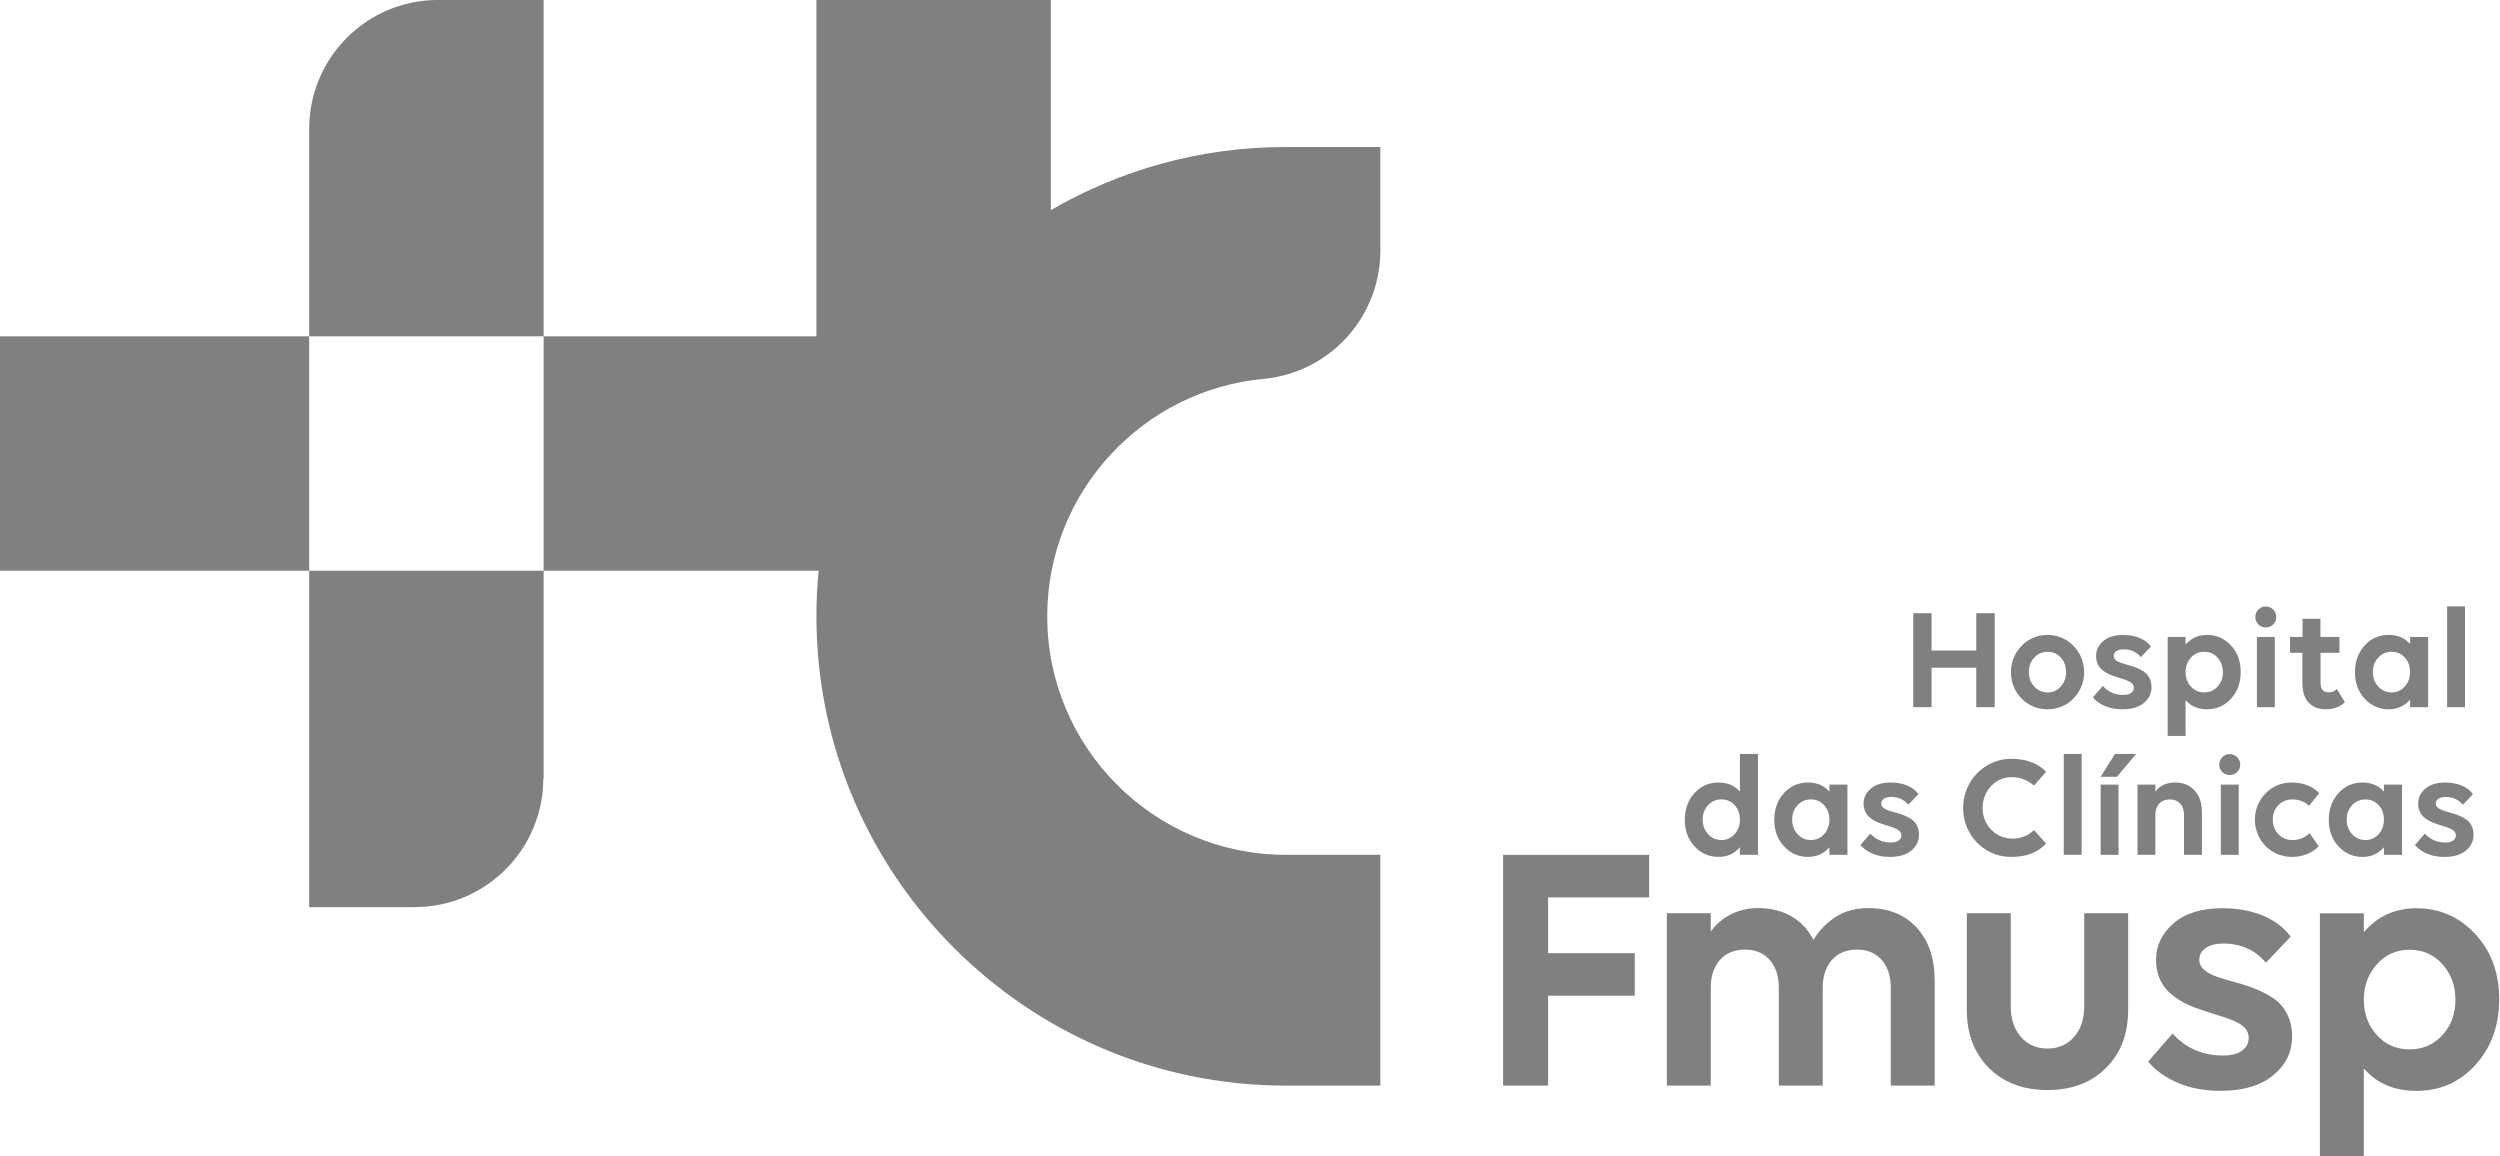 <?xml version="1.0" encoding="UTF-8" standalone="no"?> <svg xmlns="http://www.w3.org/2000/svg" xmlns:xlink="http://www.w3.org/1999/xlink" xmlns:serif="http://www.serif.com/" width="100%" height="100%" viewBox="0 0 2084 964" version="1.1" xml:space="preserve" style="fill-rule:evenodd;clip-rule:evenodd;stroke-linejoin:round;stroke-miterlimit:2;"><path d="M2083.33,833.01c0,-21.979 -6.668,-40.116 -20.004,-54.434c-13.324,-14.306 -29.665,-21.465 -49.011,-21.465c-17.778,0 -32.383,6.644 -43.816,19.933l0,-15.683l-36.632,-0l-0,202.497l36.632,0l0,-73.122c10.846,12.403 25.452,18.616 43.816,18.616c19.837,0 36.285,-7.279 49.382,-21.824c13.085,-14.569 19.633,-32.73 19.633,-54.518m-36.489,0.455c0,11.708 -3.615,21.525 -10.834,29.438c-7.231,7.913 -16.365,11.864 -27.403,11.864c-10.941,-0 -20.028,-3.975 -27.259,-11.936c-7.23,-7.961 -10.846,-17.754 -10.846,-29.366c0,-11.744 3.652,-21.632 10.918,-29.689c7.279,-8.045 16.341,-12.079 27.187,-12.079c11.038,-0 20.172,4.034 27.403,12.079c7.219,8.057 10.834,17.945 10.834,29.689m-14.677,-160.166c-1.149,-0.97 -1.724,-2.131 -1.724,-3.484c0,-1.628 0.731,-2.957 2.203,-3.974c1.473,-1.006 3.46,-1.509 5.962,-1.509c5.974,0 10.786,2.155 14.45,6.501l8.415,-8.835c-2.226,-3.065 -5.351,-5.447 -9.373,-7.135c-4.011,-1.688 -8.632,-2.538 -13.839,-2.538c-7.087,-0 -12.606,1.712 -16.569,5.136c-3.95,3.411 -5.938,7.53 -5.938,12.354c0,2.227 0.36,4.25 1.078,6.058c0.718,1.807 1.688,3.316 2.897,4.525c1.209,1.221 2.61,2.31 4.178,3.256c1.568,0.958 3.232,1.76 4.98,2.394c1.748,0.635 3.496,1.222 5.22,1.76c1.736,0.539 3.388,1.066 4.956,1.58c1.568,0.515 2.969,1.078 4.178,1.677c1.209,0.586 2.179,1.328 2.897,2.202c0.718,0.874 1.077,1.868 1.077,2.981c0,1.88 -0.766,3.352 -2.274,4.454c-1.509,1.089 -3.663,1.64 -6.441,1.64c-6.931,-0 -12.642,-2.49 -17.131,-7.459l-8.296,9.554c2.622,3.052 6.033,5.471 10.235,7.242c4.202,1.772 8.979,2.658 14.354,2.658c7.638,0 13.6,-1.76 17.874,-5.279c4.273,-3.532 6.416,-7.89 6.416,-13.109c0,-2.981 -0.574,-5.567 -1.736,-7.782c-1.149,-2.214 -2.645,-3.938 -4.501,-5.195c-1.843,-1.245 -3.903,-2.323 -6.141,-3.221c-2.251,-0.897 -4.501,-1.64 -6.752,-2.238c-2.251,-0.599 -4.298,-1.209 -6.141,-1.82c-1.856,-0.622 -3.352,-1.412 -4.514,-2.394m7.746,-83.764l14.916,-0l0,-84.1l-14.916,0l-0,84.1Zm-30.851,-0l15.037,-0l-0,-58.553l-15.037,0l0,5.854c-4.417,-5.052 -10.367,-7.578 -17.849,-7.578c-8.081,0 -14.785,2.957 -20.112,8.883c-5.327,5.938 -7.997,13.336 -7.997,22.207c-0,8.955 2.717,16.341 8.153,22.171c5.423,5.83 12.079,8.751 19.956,8.751c7.279,0 13.228,-2.693 17.849,-8.068l0,6.333Zm0,-29.366c0,4.776 -1.46,8.799 -4.393,12.091c-2.921,3.28 -6.584,4.92 -11.014,4.92c-4.489,0 -8.224,-1.64 -11.181,-4.92c-2.969,-3.292 -4.454,-7.315 -4.454,-12.091c0,-4.741 1.485,-8.716 4.454,-11.96c2.957,-3.244 6.692,-4.872 11.181,-4.872c4.465,-0 8.141,1.616 11.05,4.836c2.909,3.232 4.357,7.219 4.357,11.996m-21.824,93.892l0,5.854c-4.417,-5.064 -10.367,-7.59 -17.837,-7.59c-8.081,-0 -14.785,2.969 -20.112,8.895c-5.339,5.926 -8.009,13.324 -8.009,22.195c-0,8.954 2.718,16.341 8.153,22.183c5.435,5.83 12.079,8.739 19.968,8.739c7.279,0 13.228,-2.682 17.837,-8.057l0,6.321l15.049,0l-0,-58.54l-15.049,-0Zm0,29.174c0,4.777 -1.46,8.811 -4.381,12.091c-2.921,3.281 -6.596,4.933 -11.014,4.933c-4.489,-0 -8.224,-1.652 -11.193,-4.933c-2.957,-3.28 -4.442,-7.314 -4.442,-12.091c0,-4.729 1.485,-8.715 4.442,-11.959c2.969,-3.245 6.704,-4.861 11.193,-4.861c4.454,0 8.141,1.616 11.038,4.825c2.909,3.232 4.357,7.231 4.357,11.995m-52.83,-114.232l0,-24.828l15.755,-0l-0,-13.193l-15.862,0l-0,-15.156l-14.929,0l0,15.156l-10.379,0l-0,13.193l10.26,-0l-0,25.307c-0,7.04 1.735,12.427 5.195,16.174c3.46,3.735 8.213,5.614 14.258,5.614c6.572,0 11.9,-1.975 15.994,-5.913l-6.74,-11.098c-1.676,1.951 -3.939,2.921 -6.8,2.921c-4.501,0 -6.752,-2.729 -6.752,-8.177m-39.47,-48.484c1.712,-1.7 2.562,-3.759 2.562,-6.189c0,-2.382 -0.862,-4.442 -2.585,-6.177c-1.736,-1.724 -3.819,-2.598 -6.238,-2.598c-2.382,-0 -4.429,0.874 -6.117,2.598c-1.688,1.735 -2.538,3.795 -2.538,6.177c0,2.43 0.85,4.489 2.538,6.189c1.688,1.688 3.735,2.526 6.117,2.526c2.467,0 4.55,-0.838 6.261,-2.526m-13.599,69.016l14.916,-0l0,-58.553l-14.916,0l-0,58.553Zm2.37,78.281c-2.693,4.753 -4.034,9.96 -4.034,15.599c-0,4.19 0.802,8.176 2.394,12.007c1.58,3.819 3.747,7.111 6.465,9.877c2.729,2.765 5.997,4.956 9.828,6.596c3.819,1.628 7.854,2.442 12.115,2.442c4.526,0 8.799,-0.814 12.798,-2.442c3.998,-1.64 7.195,-3.771 9.577,-6.393l-7.578,-10.978c-3.819,3.819 -8.631,5.735 -14.437,5.735c-4.705,-0 -8.584,-1.652 -11.649,-4.933c-3.064,-3.28 -4.597,-7.314 -4.597,-12.091c0,-4.764 1.533,-8.763 4.573,-11.995c3.041,-3.209 6.968,-4.825 11.792,-4.825c5.519,0 10.14,1.784 13.839,5.363l8.536,-10.618c-2.67,-2.79 -5.962,-4.956 -9.877,-6.513c-3.914,-1.544 -8.332,-2.322 -13.216,-2.322c-5.615,-0 -10.774,1.389 -15.455,4.178c-4.705,2.777 -8.392,6.56 -11.074,11.313m-23.859,-85.44c5.327,-5.938 7.997,-13.325 7.997,-22.207c0,-8.955 -2.717,-16.341 -8.153,-22.172c-5.435,-5.83 -12.079,-8.739 -19.956,-8.739c-7.243,0 -13.192,2.694 -17.849,8.117l-0,-6.393l-14.917,0l0,82.483l14.917,0l-0,-29.784c4.417,5.063 10.367,7.589 17.849,7.589c8.069,0 14.773,-2.969 20.112,-8.894m-6.872,-22.028c0,4.777 -1.472,8.775 -4.417,12.008c-2.933,3.208 -6.656,4.824 -11.157,4.824c-4.454,0 -8.153,-1.616 -11.098,-4.86c-2.945,-3.245 -4.417,-7.231 -4.417,-11.972c-0,-4.776 1.484,-8.811 4.441,-12.091c2.969,-3.28 6.656,-4.92 11.074,-4.92c4.501,-0 8.224,1.64 11.157,4.92c2.945,3.28 4.417,7.315 4.417,12.091m-39.721,91.977c-7.243,-0 -12.749,2.49 -16.532,7.458l-0,-5.722l-14.917,-0l0,58.54l14.917,0l-0,-33.245c-0,-3.974 1.077,-7.123 3.22,-9.457c2.155,-2.323 5.076,-3.484 8.775,-3.484c3.627,0 6.501,1.161 8.655,3.484c2.143,2.334 3.221,5.483 3.221,9.457l-0,33.245l14.916,0l0,-35.447c0,-7.602 -1.999,-13.636 -6.022,-18.113c-4.022,-4.477 -9.433,-6.716 -16.233,-6.716m-49.538,-102.057c-1.161,-0.97 -1.736,-2.131 -1.736,-3.496c0,-1.628 0.743,-2.944 2.215,-3.962c1.461,-1.006 3.46,-1.52 5.962,-1.52c5.974,-0 10.786,2.166 14.438,6.5l8.427,-8.835c-2.238,-3.065 -5.363,-5.435 -9.373,-7.123c-4.023,-1.688 -8.644,-2.538 -13.851,-2.538c-7.075,0 -12.606,1.712 -16.557,5.124c-3.962,3.424 -5.938,7.554 -5.938,12.354c0,2.239 0.36,4.25 1.066,6.058c0.718,1.82 1.688,3.328 2.897,4.549c1.221,1.209 2.61,2.299 4.178,3.244c1.568,0.958 3.232,1.748 4.98,2.395c1.76,0.634 3.496,1.221 5.232,1.76c1.724,0.526 3.376,1.053 4.944,1.58c1.58,0.515 2.969,1.077 4.178,1.676c1.221,0.586 2.179,1.329 2.897,2.203c0.718,0.873 1.077,1.867 1.077,2.98c0,1.868 -0.754,3.352 -2.262,4.442c-1.521,1.101 -3.663,1.652 -6.453,1.652c-6.919,-0 -12.63,-2.49 -17.131,-7.47l-8.296,9.553c2.634,3.065 6.045,5.483 10.235,7.243c4.202,1.783 8.991,2.657 14.354,2.657c7.638,0 13.6,-1.747 17.874,-5.279c4.285,-3.508 6.416,-7.889 6.416,-13.097c0,-2.981 -0.574,-5.579 -1.724,-7.793c-1.161,-2.203 -2.657,-3.939 -4.513,-5.184c-1.843,-1.257 -3.891,-2.334 -6.141,-3.22c-2.251,-0.898 -4.501,-1.64 -6.752,-2.239c-2.239,-0.598 -4.298,-1.209 -6.141,-1.832c-1.856,-0.61 -3.352,-1.4 -4.502,-2.382m-26.313,211.009l0,77.647c0,10.463 -2.801,18.927 -8.428,25.427c-5.614,6.489 -13.013,9.733 -22.195,9.733c-9.182,0 -16.58,-3.244 -22.195,-9.733c-5.627,-6.5 -8.428,-14.964 -8.428,-25.427l0,-77.647l-36.633,0l0,80.436c0,20.124 6.154,36.31 18.46,48.569c12.319,12.258 28.576,18.388 48.796,18.388c20.22,-0 36.489,-6.13 48.784,-18.388c12.318,-12.259 18.472,-28.445 18.472,-48.569l-0,-80.436l-36.633,0Zm-2.143,-132.763l-14.916,-0l-0,84.087l14.916,0l0,-84.087Zm-1.987,-52.639c2.705,-4.753 4.058,-9.912 4.058,-15.479c0,-5.615 -1.353,-10.81 -4.058,-15.587c-2.706,-4.776 -6.405,-8.547 -11.098,-11.349c-4.704,-2.777 -9.828,-4.166 -15.395,-4.166c-5.579,0 -10.702,1.389 -15.383,4.166c-4.669,2.802 -8.344,6.573 -11.038,11.349c-2.682,4.777 -4.022,9.972 -4.022,15.587c-0,5.603 1.34,10.774 4.022,15.515c2.694,4.729 6.369,8.476 11.038,11.253c4.681,2.754 9.804,4.13 15.383,4.13c5.567,0 10.691,-1.376 15.395,-4.13c4.693,-2.777 8.392,-6.536 11.098,-11.289m-10.99,-15.671c0,4.777 -1.46,8.811 -4.381,12.092c-2.922,3.28 -6.597,4.92 -11.014,4.92c-4.49,-0 -8.225,-1.64 -11.182,-4.92c-2.968,-3.281 -4.453,-7.315 -4.453,-12.092c0,-4.728 1.485,-8.715 4.453,-11.959c2.957,-3.244 6.692,-4.86 11.182,-4.86c4.453,-0 8.14,1.604 11.049,4.824c2.898,3.22 4.346,7.219 4.346,11.995m-74.881,29.331l15.395,-0l-0,-78.366l-15.395,0l-0,31.15l-37.244,0l0,-31.15l-15.275,0l-0,78.366l15.275,-0l0,-32.898l37.244,-0l-0,32.898Zm-57.571,65.328c-4.011,-1.688 -8.632,-2.538 -13.839,-2.538c-7.087,-0 -12.606,1.712 -16.569,5.136c-3.962,3.411 -5.938,7.53 -5.938,12.354c0,2.227 0.36,4.25 1.078,6.058c0.718,1.807 1.676,3.316 2.897,4.525c1.209,1.221 2.598,2.31 4.178,3.256c1.568,0.958 3.232,1.76 4.98,2.394c1.748,0.635 3.484,1.222 5.22,1.76c1.736,0.539 3.388,1.066 4.956,1.58c1.568,0.515 2.957,1.078 4.178,1.677c1.209,0.586 2.179,1.328 2.897,2.202c0.718,0.874 1.077,1.868 1.077,2.981c0,1.88 -0.766,3.352 -2.274,4.454c-1.509,1.089 -3.663,1.64 -6.441,1.64c-6.931,-0 -12.642,-2.49 -17.131,-7.459l-8.296,9.554c2.622,3.052 6.033,5.471 10.235,7.242c4.19,1.772 8.979,2.658 14.354,2.658c7.638,0 13.6,-1.76 17.874,-5.279c4.273,-3.532 6.416,-7.89 6.416,-13.109c0,-2.981 -0.586,-5.567 -1.736,-7.782c-1.149,-2.214 -2.645,-3.938 -4.501,-5.195c-1.855,-1.245 -3.902,-2.323 -6.153,-3.221c-2.239,-0.897 -4.489,-1.64 -6.74,-2.238c-2.251,-0.599 -4.298,-1.209 -6.141,-1.82c-1.856,-0.622 -3.364,-1.412 -4.514,-2.394c-1.149,-0.97 -1.724,-2.131 -1.724,-3.484c0,-1.628 0.731,-2.957 2.203,-3.974c1.473,-1.006 3.46,-1.509 5.962,-1.509c5.974,0 10.786,2.155 14.45,6.501l8.415,-8.835c-2.226,-3.065 -5.351,-5.447 -9.373,-7.135m-64.862,57.738l15.037,0l-0,-58.54l-15.037,-0l0,5.854c-4.417,-5.064 -10.367,-7.59 -17.849,-7.59c-8.069,-0 -14.773,2.969 -20.112,8.895c-5.327,5.926 -7.997,13.324 -7.997,22.195c0,8.954 2.718,16.341 8.153,22.183c5.423,5.83 12.079,8.739 19.956,8.739c7.291,0 13.228,-2.682 17.849,-8.057l0,6.321Zm0,-29.366c0,4.777 -1.46,8.811 -4.381,12.091c-2.933,3.281 -6.596,4.933 -11.014,4.933c-4.501,-0 -8.224,-1.652 -11.193,-4.933c-2.957,-3.28 -4.454,-7.314 -4.454,-12.091c0,-4.729 1.497,-8.715 4.454,-11.959c2.969,-3.245 6.692,-4.861 11.193,-4.861c4.454,0 8.129,1.616 11.038,4.825c2.909,3.232 4.357,7.231 4.357,11.995m-31.616,80.676c-7.925,-4.597 -17.095,-6.896 -27.558,-6.896c-8.392,0 -16.018,1.712 -22.854,5.136c-6.836,3.412 -12.45,8.2 -16.856,14.354l0,-15.228l-36.62,0l-0,143.729l36.62,0l0,-81.609c0,-9.769 2.574,-17.514 7.698,-23.225c5.136,-5.722 12.091,-8.571 20.878,-8.571c8.596,-0 15.431,2.849 20.519,8.571c5.076,5.711 7.614,13.456 7.614,23.225l0,81.609l36.633,0l-0,-81.609c-0,-9.769 2.562,-17.514 7.697,-23.225c5.124,-5.722 12.08,-8.571 20.879,-8.571c8.595,-0 15.431,2.849 20.507,8.571c5.088,5.711 7.625,13.456 7.625,23.225l0,81.609l36.621,0l0,-87.032c0,-18.951 -5.004,-33.855 -15.012,-44.69c-10.008,-10.846 -23.416,-16.269 -40.224,-16.269c-10.643,0 -19.777,2.466 -27.403,7.411c-7.614,4.92 -13.767,11.301 -18.448,19.118c-4.31,-8.5 -10.415,-15.048 -18.316,-19.633m-42.978,-51.31l15.048,0l0,-84.087l-15.048,-0l0,31.401c-4.405,-5.064 -10.355,-7.59 -17.837,-7.59c-8.081,-0 -14.785,2.969 -20.112,8.895c-5.328,5.926 -7.997,13.324 -7.997,22.195c-0,8.954 2.717,16.341 8.152,22.183c5.423,5.83 12.08,8.739 19.957,8.739c7.278,0 13.228,-2.682 17.837,-8.057l0,6.321Zm0,-29.366c0,4.777 -1.46,8.811 -4.381,12.091c-2.921,3.281 -6.597,4.933 -11.014,4.933c-4.489,-0 -8.224,-1.652 -11.181,-4.933c-2.969,-3.28 -4.454,-7.314 -4.454,-12.091c0,-4.729 1.485,-8.715 4.454,-11.959c2.957,-3.245 6.692,-4.861 11.181,-4.861c4.465,0 8.141,1.616 11.05,4.825c2.897,3.232 4.345,7.231 4.345,11.995m-159.891,64.85l84.244,-0l-0,-35.46l-121.762,0l-0,192.381l37.518,0l0,-75.013l72.236,0l0,-35.459l-72.236,-0l0,-46.449Zm-218.718,156.898l78.88,-0l-0,-192.406l-78.88,0c-109.611,0 -198.81,-89.187 -198.81,-198.81c-0,-103.721 79.861,-189.089 181.308,-197.996l-0,-0.024c54.135,-5.483 96.382,-51.202 96.382,-106.785l-0,-86.41l-78.88,-0c-71.278,-0 -138.175,19.178 -195.793,52.626l-0,-175.178l-195.422,-0l-0,280.384l-227.398,-0l-0,195.422l229.241,-0c-1.209,12.498 -1.843,25.152 -1.843,37.961c-0,215.714 175.501,391.216 391.215,391.216m-618.613,-429.177l-195.422,-0l-0,280.395l87.81,0c59.295,0 107.348,-48.065 107.348,-107.348l0.264,0.671l-0,-173.718Zm-195.422,-195.422l-257.734,-0l0,195.422l257.734,-0l-0,-195.422Zm-0,-0l195.422,-0l-0,-280.384l-88.086,-0c-59.283,-0 -107.336,48.065 -107.336,107.336l-0,173.048Zm1402.13,411.243c-4.777,-4.956 -7.159,-10.99 -7.159,-18.113c-0,-4.657 1.065,-8.954 3.196,-12.893c2.131,-3.939 5.04,-7.051 8.739,-9.338c3.712,-2.286 7.758,-3.435 12.175,-3.435c7.088,-0 13.313,2.346 18.688,7.039l10.14,-11.577c-7.159,-7.159 -16.808,-10.738 -28.947,-10.738c-7.279,-0 -14.007,1.832 -20.196,5.495c-6.189,3.651 -11.074,8.631 -14.653,14.916c-3.58,6.285 -5.375,13.133 -5.375,20.531c-0,7.399 1.747,14.234 5.255,20.472c3.496,6.249 8.332,11.205 14.498,14.856c6.165,3.663 12.989,5.495 20.471,5.495c12.45,0 22.111,-3.723 28.947,-11.157l-10.14,-11.23c-2.107,2.227 -4.741,3.975 -7.889,5.232c-3.137,1.257 -6.417,1.879 -9.841,1.879c-7.159,0 -13.133,-2.478 -17.909,-7.434m106.127,-37.566l-14.917,-0l0,58.552l14.917,0l-0,-58.552Zm-14.941,-6.513l13.612,0l15.994,-19.034l-17.61,-0l-11.996,19.034Zm115.142,6.513l-14.916,-0l-0,58.552l14.916,0l-0,-58.552Zm-16.233,-16.653c-0,2.419 0.85,4.478 2.538,6.178c1.7,1.688 3.735,2.526 6.117,2.526c2.466,-0 4.561,-0.838 6.273,-2.526c1.712,-1.7 2.562,-3.759 2.562,-6.178c-0,-2.394 -0.862,-4.453 -2.598,-6.189c-1.724,-1.724 -3.807,-2.586 -6.237,-2.586c-2.382,0 -4.417,0.862 -6.117,2.586c-1.688,1.736 -2.538,3.795 -2.538,6.189m-38.931,224.178l-20.364,23.44c6.453,7.53 14.821,13.456 25.128,17.802c10.308,4.345 22.052,6.524 35.232,6.524c18.771,0 33.401,-4.322 43.899,-12.965c10.499,-8.643 15.743,-19.37 15.743,-32.167c-0,-7.327 -1.413,-13.696 -4.238,-19.119c-2.849,-5.423 -6.536,-9.673 -11.074,-12.749c-4.537,-3.077 -9.577,-5.711 -15.096,-7.913c-5.506,-2.203 -11.037,-4.023 -16.556,-5.495c-5.519,-1.461 -10.547,-2.957 -15.084,-4.466c-4.549,-1.52 -8.236,-3.471 -11.062,-5.866c-2.837,-2.394 -4.25,-5.243 -4.25,-8.571c0,-3.999 1.808,-7.243 5.411,-9.745c3.616,-2.49 8.5,-3.735 14.666,-3.735c14.641,-0 26.468,5.327 35.447,15.97l20.663,-21.681c-5.459,-7.53 -13.133,-13.36 -22.997,-17.514c-9.865,-4.154 -21.214,-6.225 -33.987,-6.225c-17.395,0 -30.947,4.202 -40.679,12.594c-9.709,8.404 -14.57,18.52 -14.57,30.336c0,5.471 0.874,10.427 2.634,14.88c1.76,4.442 4.13,8.165 7.111,11.134c2.969,2.969 6.393,5.638 10.26,7.985c3.842,2.334 7.925,4.285 12.222,5.866c4.298,1.556 8.584,2.993 12.822,4.321c4.25,1.317 8.308,2.61 12.163,3.879c3.867,1.269 7.279,2.646 10.259,4.106c2.981,1.449 5.352,3.269 7.1,5.411c1.771,2.155 2.645,4.597 2.645,7.339c0,4.585 -1.867,8.224 -5.566,10.906c-3.712,2.694 -8.991,4.034 -15.827,4.034c-16.999,0 -31.006,-6.105 -42.055,-18.316" style="fill:#808080;fill-rule:nonzero;"></path></svg> 